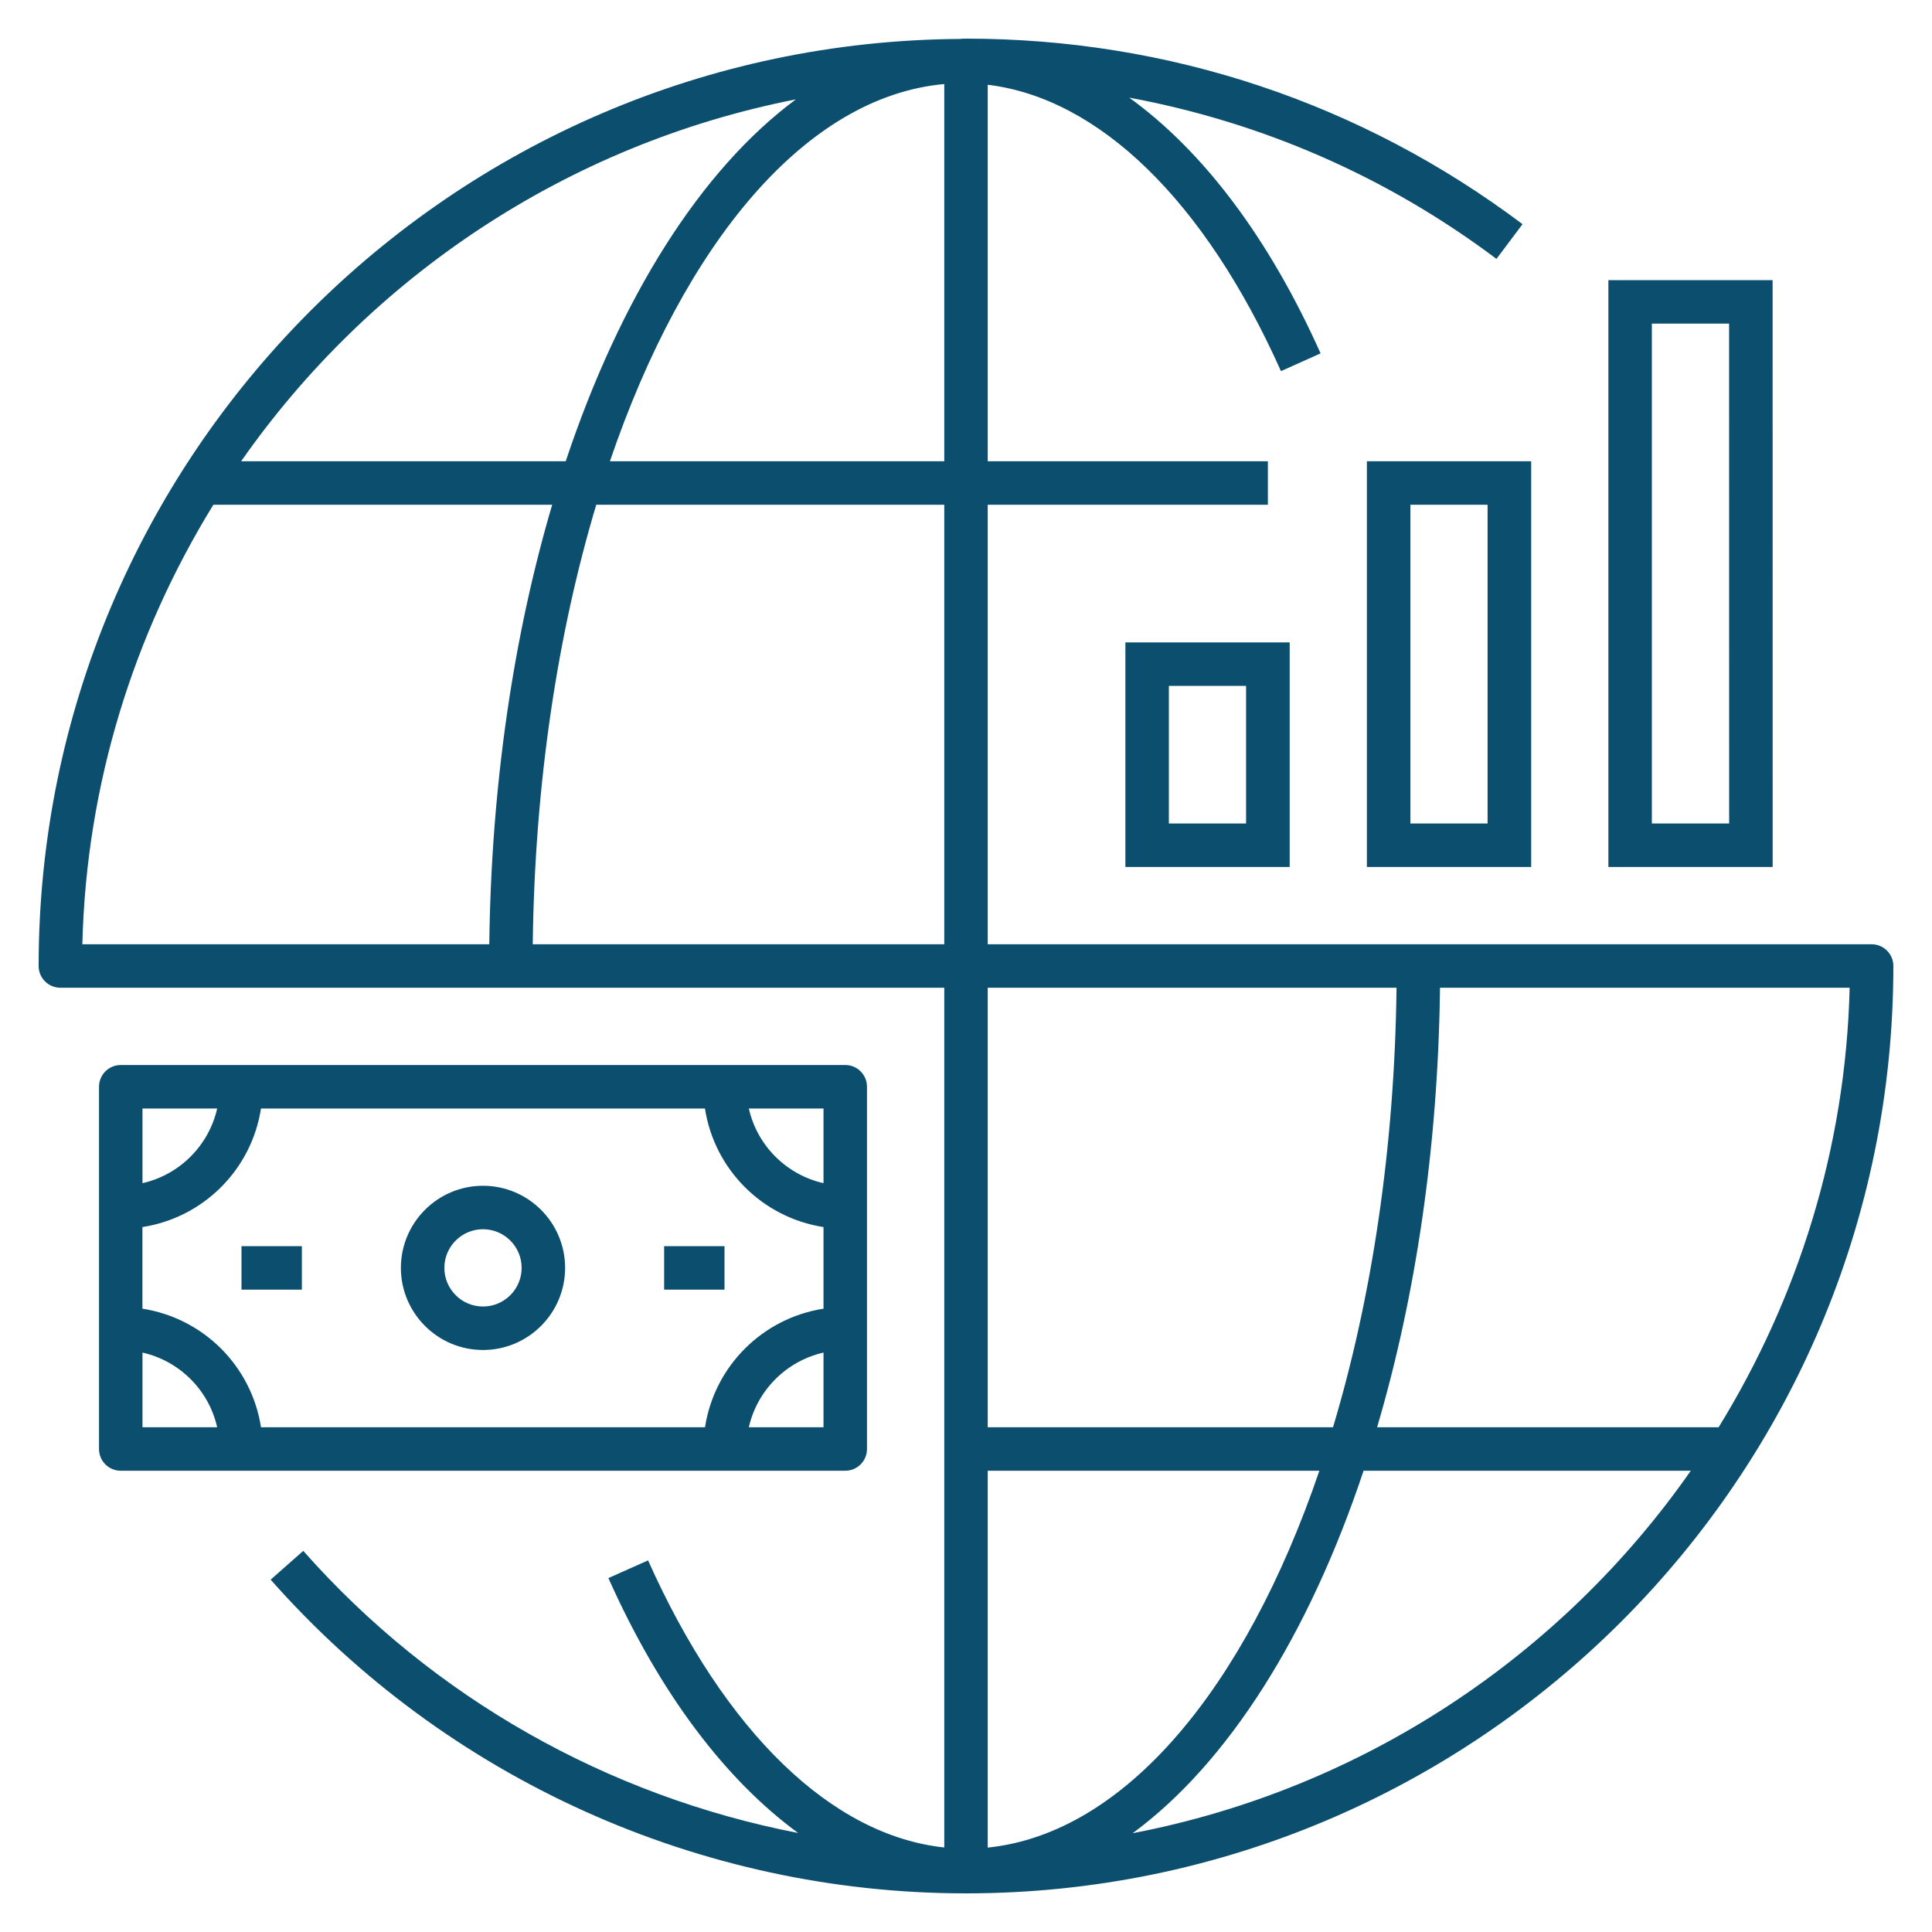 <!DOCTYPE svg PUBLIC "-//W3C//DTD SVG 1.1//EN" "http://www.w3.org/Graphics/SVG/1.1/DTD/svg11.dtd">
<!-- Uploaded to: SVG Repo, www.svgrepo.com, Transformed by: SVG Repo Mixer Tools -->
<svg fill="#0B4E6D" version="1.1" id="Layer_1" xmlns="http://www.w3.org/2000/svg" xmlns:xlink="http://www.w3.org/1999/xlink" viewBox="0 0 32 32" xml:space="preserve" width="800px" height="800px">
<g id="SVGRepo_bgCarrier" stroke-width="0"/>
<g id="SVGRepo_tracerCarrier" stroke-linecap="round" stroke-linejoin="round"/>
<g id="SVGRepo_iconCarrier"> <path id="global--markets--bar_1_" d="M18.64,14.36h2.721v-3.72H18.64V14.36z M19.36,11.36h1.279v2.28H19.36V11.36z M22.64,14.36 h2.721V7.64H22.64V14.36z M23.36,8.36h1.279v5.28H23.36V8.36z M29.36,4.64h-2.72v9.72h2.721L29.36,4.64L29.36,4.64z M28.64,13.64 h-1.28V5.36h1.279L28.64,13.64L28.64,13.64z M31,15.64H16.36V8.36H21V7.64h-4.64V1.404c1.836,0.221,3.589,1.909,4.857,4.743 l0.656-0.294c-0.863-1.929-1.958-3.361-3.17-4.236c2.196,0.408,4.265,1.305,6.083,2.671l0.432-0.575 C22.544,1.703,19.356,0.64,16,0.64c-0.01,0-0.02,0.002-0.03,0.002c-0.005,0-0.01-0.002-0.015-0.002 c-0.016,0-0.031,0.004-0.047,0.005C7.481,0.695,0.64,7.561,0.64,16c0,0.199,0.161,0.36,0.36,0.36h14.64V30.6 c-1.855-0.198-3.627-1.894-4.906-4.755l-0.657,0.293c0.856,1.917,1.942,3.343,3.143,4.222c-3.147-0.61-6.041-2.231-8.197-4.673 l-0.54,0.477C7.399,29.466,11.597,31.36,16,31.36c8.47,0,15.36-6.891,15.36-15.36C31.36,15.801,31.199,15.64,31,15.64z M23.131,16.36c-0.032,2.665-0.413,5.149-1.052,7.28H16.36v-7.28H23.131z M16.36,24.36h5.493c-1.227,3.6-3.221,6.008-5.493,6.242 V24.36z M15.64,7.64h-5.538c1.235-3.624,3.248-6.041,5.538-6.248V7.64z M13.182,1.646C11.609,2.811,10.276,4.924,9.37,7.64H3.994 C6.128,4.586,9.396,2.389,13.182,1.646z M3.534,8.36h5.612c-0.636,2.155-1.01,4.634-1.042,7.28h-6.74 C1.429,12.974,2.223,10.492,3.534,8.36z M8.824,15.64c0.032-2.665,0.413-5.149,1.052-7.28h5.764v7.28 C15.64,15.64,8.824,15.64,8.824,15.64z M18.76,30.364c1.579-1.162,2.917-3.28,3.825-6.004h5.42 C25.861,27.43,22.57,29.633,18.76,30.364z M28.466,23.64h-5.657c0.636-2.155,1.01-4.634,1.042-7.28h6.785 C30.571,19.026,29.777,21.508,28.466,23.64z M14.36,24v-6c0-0.199-0.161-0.36-0.36-0.36H2c-0.199,0-0.36,0.161-0.36,0.36v6 c0,0.199,0.161,0.36,0.36,0.36h12C14.199,24.36,14.36,24.199,14.36,24z M11.677,23.64H4.323c-0.157-1.012-0.952-1.807-1.964-1.964 v-1.352c1.012-0.157,1.807-0.952,1.964-1.964h7.353c0.157,1.012,0.952,1.807,1.964,1.964v1.352 C12.629,21.833,11.833,22.628,11.677,23.64z M13.64,19.597c-0.615-0.139-1.099-0.622-1.237-1.237h1.237 C13.64,18.36,13.64,19.597,13.64,19.597z M3.597,18.36c-0.139,0.615-0.623,1.098-1.237,1.237V18.36H3.597z M2.36,22.403 c0.615,0.139,1.099,0.622,1.237,1.237H2.36V22.403z M12.403,23.64c0.139-0.615,0.623-1.098,1.237-1.237v1.237H12.403z M8,19.64 c-0.75,0-1.36,0.61-1.36,1.36S7.25,22.36,8,22.36S9.36,21.75,9.36,21S8.75,19.64,8,19.64z M8,21.64c-0.353,0-0.64-0.287-0.64-0.64 S7.647,20.36,8,20.36c0.353,0,0.64,0.287,0.64,0.64S8.353,21.64,8,21.64z M4,20.64h1v0.721H4V20.64z M11,20.64h1v0.721h-1V20.64z"/> <rect id="_Transparent_Rectangle" style="fill:none;" width="32" height="32"/> </g>
</svg>